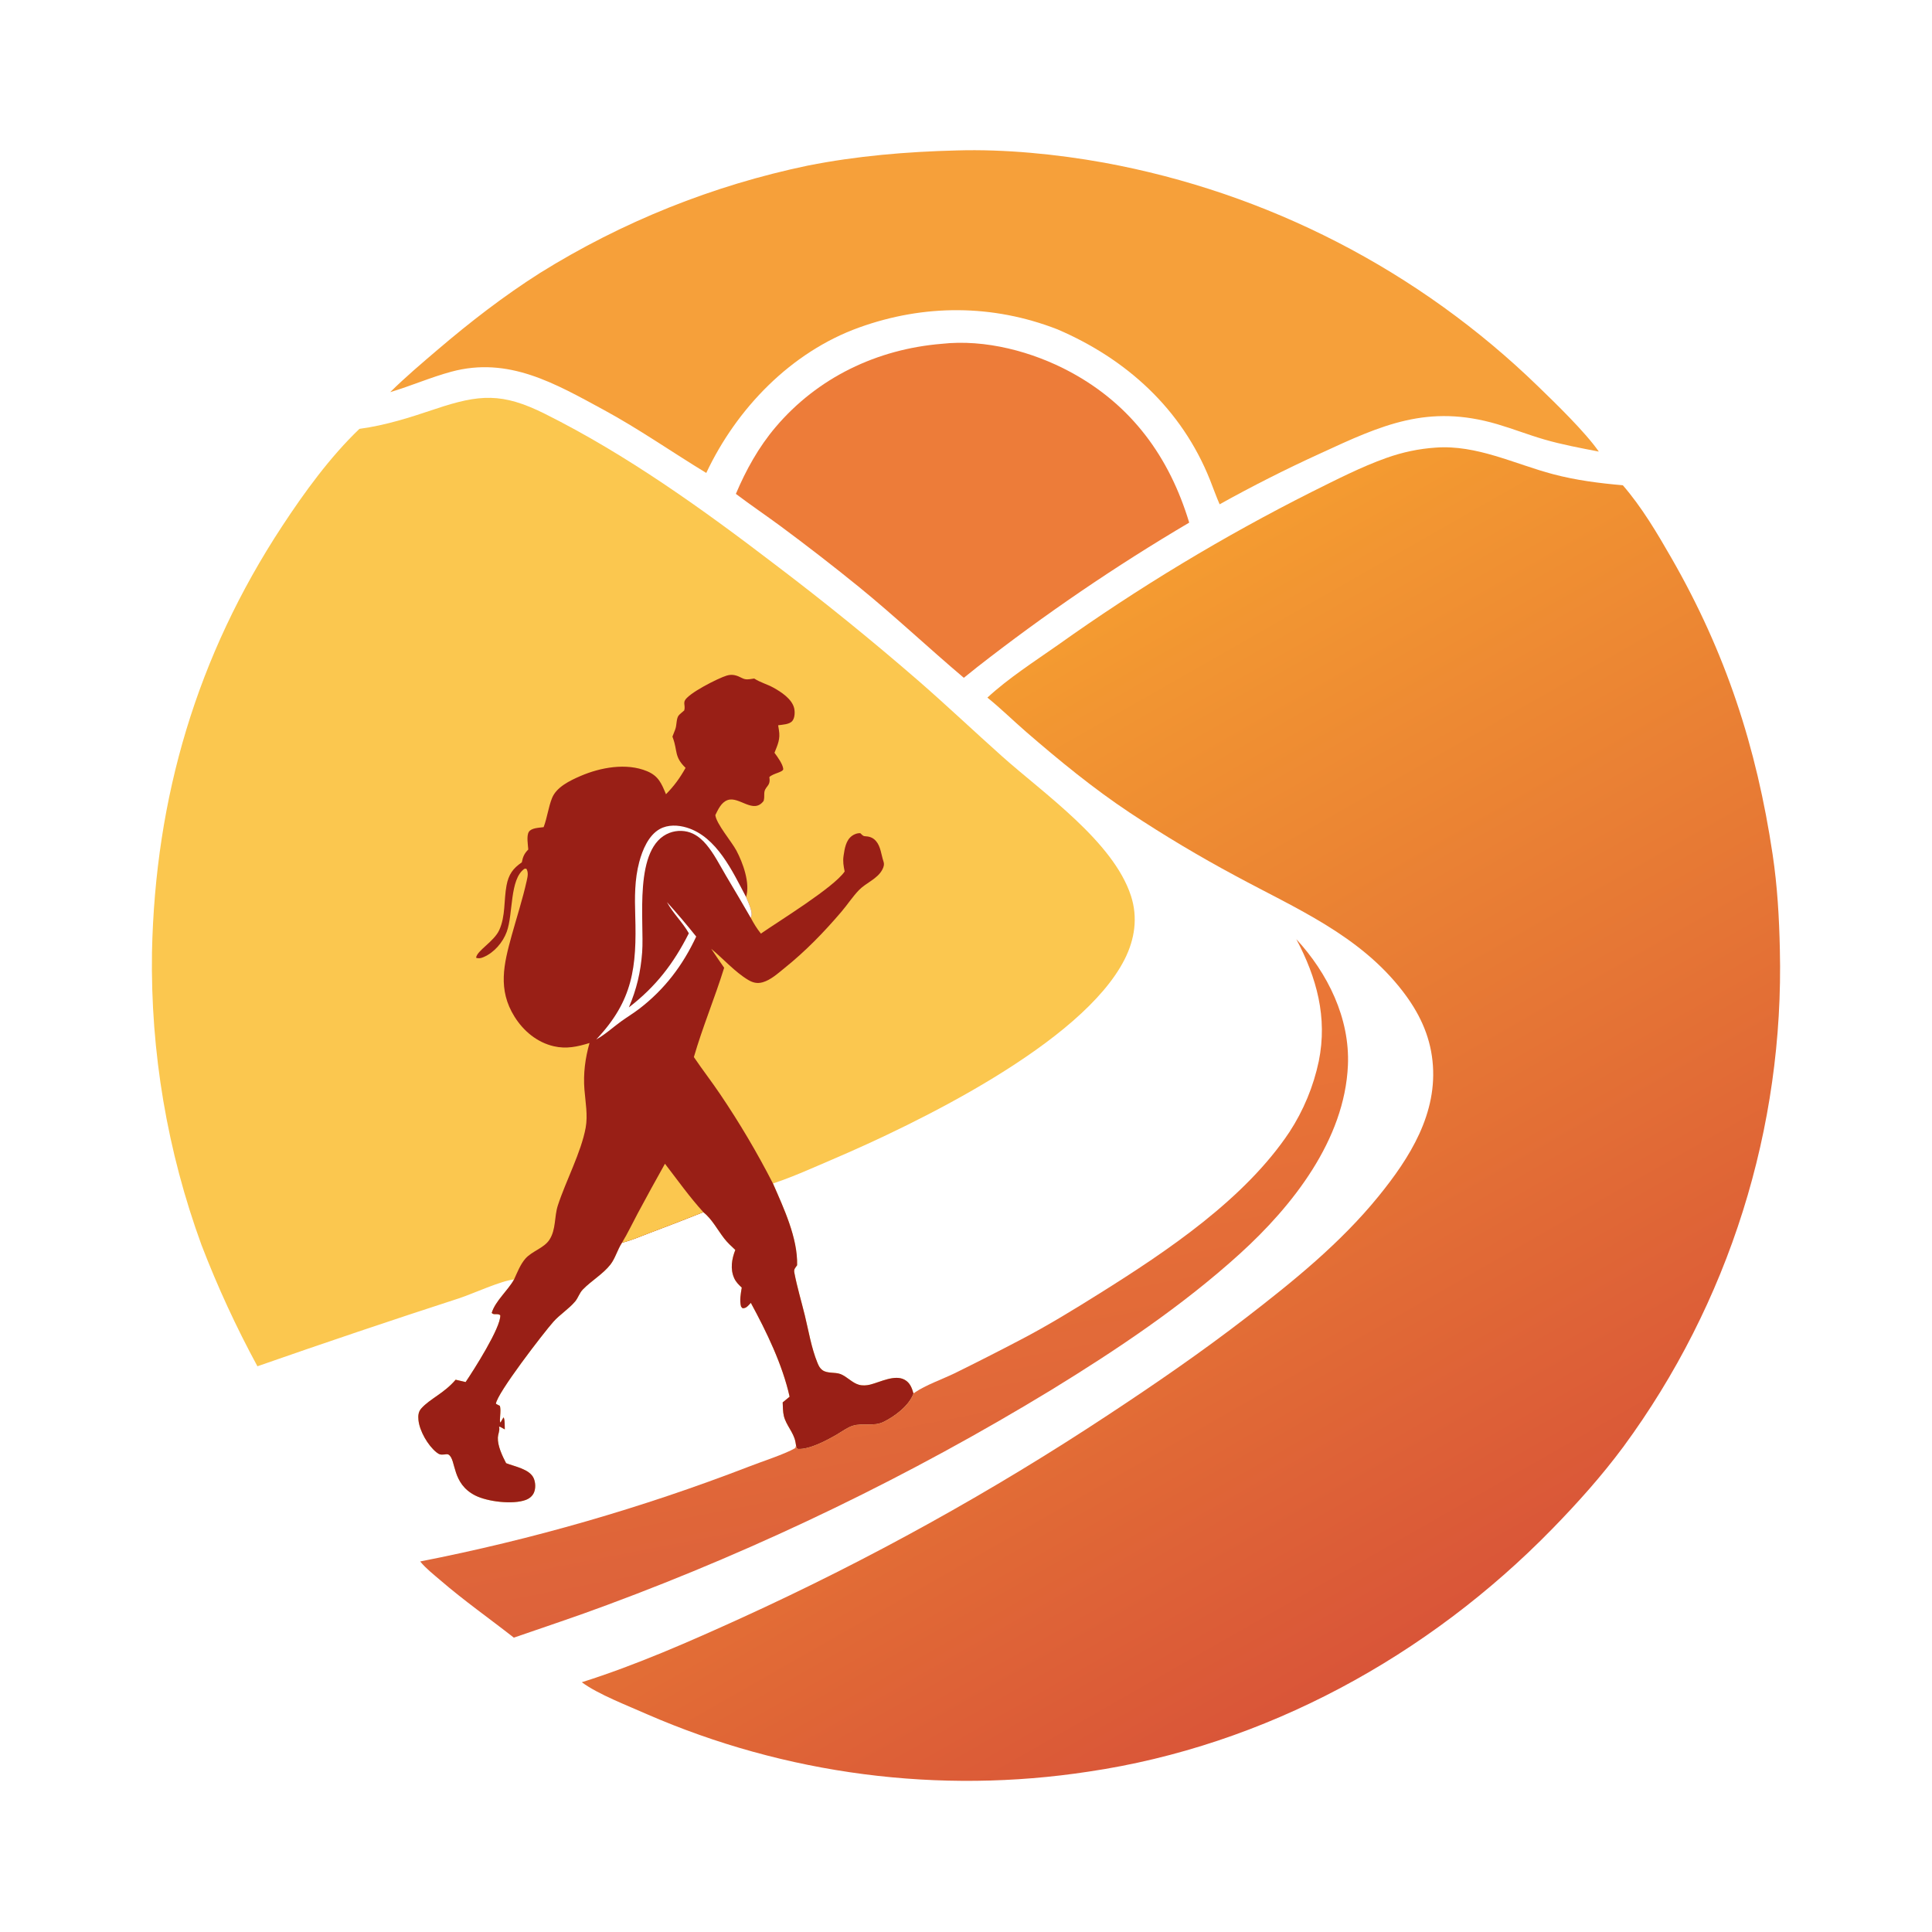 <?xml version="1.0" encoding="utf-8" ?>
<svg xmlns="http://www.w3.org/2000/svg" xmlns:xlink="http://www.w3.org/1999/xlink" width="3259" height="3259">
	<rect width="100%" height="100%" fill="#333333" stroke="none"/>
	<path fill="white" transform="matrix(3.183 0 0 3.183 6.10352e-05 0)" d="M0 0L1024 0L1024 1024L0 1024L0 0Z"/>
	<defs>
		<linearGradient id="gradient_0" gradientUnits="userSpaceOnUse" x1="494.572" y1="823.223" x2="442.66" y2="555.55">
			<stop offset="0" stop-color="#DD623A"/>
			<stop offset="1" stop-color="#EB7836"/>
		</linearGradient>
	</defs>
	<path fill="url(#gradient_0)" transform="matrix(3.183 0 0 3.183 6.10352e-05 0)" d="M686.986 497.715C703.653 515.755 715.433 539.624 714.339 564.593C712.609 604.03 685.066 639.04 656.996 664.504C626.669 692.013 591.938 715.268 557.103 736.623Q529.133 753.642 500.38 769.304Q471.628 784.965 442.159 799.233Q412.69 813.501 382.572 826.343Q352.455 839.185 321.757 850.571C305.432 856.682 288.79 862.172 272.314 867.882C259.349 857.713 245.957 848.317 233.448 837.538C229.826 834.417 225.698 831.223 222.682 827.509Q244.903 823.153 266.914 817.832Q288.924 812.512 310.682 806.238Q332.44 799.965 353.904 792.749Q375.368 785.534 396.497 777.39C403.357 774.672 415.761 770.734 421.455 767.431L421.875 766.073L422.196 767.443L422.989 767.876C429.391 768.089 438.353 763.208 443.819 760.011C446.305 758.557 449.14 756.445 451.893 755.581C457.181 753.922 462.908 756.129 468.244 753.518C474.235 750.588 481.782 744.915 484.105 738.462C484.37 738.275 484.631 738.086 484.898 737.903C490.449 734.098 499.403 730.902 505.664 727.895Q523.494 719.118 541.093 709.886C555.419 702.406 569.253 693.908 582.946 685.329C618.561 663.017 659.663 635.452 683.3 599.996Q684.701 597.851 686.001 595.644Q687.301 593.436 688.497 591.171Q689.693 588.905 690.783 586.587Q691.873 584.268 692.854 581.902Q693.835 579.535 694.705 577.126Q695.575 574.716 696.333 572.269Q697.09 569.822 697.734 567.342Q698.377 564.862 698.904 562.355C703.592 539.203 697.816 518.125 686.986 497.715Z"/>
	<path fill="#ED7C39" transform="matrix(3.183 0 0 3.183 6.10352e-05 0)" d="M499.095 182.207C522.083 179.649 547.183 186.302 567.307 197.158C599.647 214.604 619.718 242.146 630.225 276.969Q600.883 294.278 572.733 313.465Q544.583 332.651 517.744 353.633L510.784 359.21C491.927 343.256 474.007 326.334 454.809 310.725Q434.558 294.318 413.614 278.807C405.789 273.045 397.731 267.596 389.982 261.736C395.346 249.055 402.045 236.955 410.977 226.414C433.327 200.035 464.831 185.02 499.095 182.207Z"/>
	<path fill="#F6A03A" transform="matrix(3.183 0 0 3.183 6.10352e-05 0)" d="M507.019 79.726C532.464 78.961 560.088 81.698 585.145 86.214Q589.178 86.953 593.196 87.766Q597.215 88.579 601.218 89.465Q605.221 90.352 609.207 91.312Q613.193 92.272 617.16 93.306Q621.128 94.339 625.076 95.446Q629.024 96.552 632.951 97.731Q636.877 98.91 640.782 100.161Q644.686 101.412 648.567 102.734Q652.448 104.057 656.304 105.451Q660.159 106.845 663.989 108.31Q667.818 109.774 671.62 111.309Q675.422 112.844 679.195 114.449Q682.968 116.053 686.71 117.727Q690.453 119.401 694.164 121.144Q697.876 122.886 701.554 124.697Q705.233 126.507 708.877 128.385Q712.522 130.263 716.131 132.208Q719.74 134.153 723.313 136.164Q726.886 138.175 730.422 140.251Q733.957 142.328 737.454 144.469Q740.95 146.61 744.406 148.815Q747.863 151.02 751.278 153.288Q754.693 155.557 758.066 157.888Q761.439 160.219 764.769 162.611Q768.098 165.004 771.383 167.458Q774.668 169.911 777.907 172.425Q781.146 174.938 784.338 177.511Q787.53 180.084 790.675 182.715Q793.819 185.346 796.914 188.035Q800.01 190.724 803.055 193.469Q806.1 196.214 809.095 199.015Q812.089 201.816 815.031 204.671C824.481 213.828 840.093 228.949 847.309 239.328C837.593 237.43 827.874 235.654 818.357 232.886C810.005 230.457 801.889 227.27 793.544 224.815C756.734 213.989 732.348 225.215 699.728 240.289Q672.5 252.708 646.349 267.259C644.478 262.992 642.927 258.534 641.195 254.204C626.205 216.731 597.021 190.243 560.383 174.532C526.057 161.176 489.692 161.141 455.171 173.606C419.186 186.6 390.381 216.443 374.291 250.64C356.088 239.576 338.674 227.356 319.921 217.196C294.142 203.23 269.499 188.778 239.147 196.997C228.199 199.962 217.682 204.583 206.79 207.812C214.809 199.897 223.441 192.582 232.011 185.274C249.245 170.579 267.005 156.833 286.149 144.676Q294.301 139.597 302.669 134.88Q311.037 130.164 319.604 125.82Q328.17 121.476 336.92 117.512Q345.669 113.549 354.584 109.973Q363.499 106.398 372.563 103.218Q381.626 100.038 390.821 97.259Q400.016 94.48 409.323 92.108Q418.631 89.735 428.034 87.774C454.105 82.606 480.48 80.395 507.019 79.726Z"/>
	<path fill="#FBC74F" transform="matrix(3.183 0 0 3.183 6.10352e-05 0)" d="M190.484 227.275C204.517 225.382 217.267 221.25 230.63 216.768C254.142 208.882 266.177 208.025 288.789 219.312C332.145 240.954 372.442 269.882 410.83 299.243Q449.829 328.781 486.786 360.839C501.779 373.904 516.238 387.59 531.074 400.837C553.301 420.682 589.977 446.004 599.348 474.723C603.1 486.222 601.396 497.772 595.976 508.456C573.444 552.875 486.025 595.311 440.849 614.58C430.548 618.973 420.277 623.687 409.63 627.188C415.301 640.189 422.827 656.15 422.427 670.536C421.337 672.136 420.603 672.568 420.975 674.511C422.434 682.128 424.701 689.64 426.54 697.179C428.532 705.35 430 714.408 433.19 722.17C433.857 723.792 434.427 725.066 435.885 726.134C438.409 727.983 442.509 727.099 445.384 728.187C448.873 729.508 451.564 732.852 455.18 733.867C457.091 734.403 459.227 734.264 461.136 733.79C466.481 732.461 474.233 728.275 479.479 731.247C482.297 732.844 483.247 735.53 484.105 738.462C481.782 744.915 474.235 750.588 468.244 753.518C462.908 756.129 457.181 753.922 451.893 755.581C449.14 756.445 446.305 758.557 443.819 760.011C438.353 763.208 429.391 768.089 422.989 767.876L422.196 767.443L421.875 766.073C421.808 765.613 421.74 765.152 421.654 764.695L421.533 764.076C420.599 759.096 416.579 755.302 415.405 750.381C414.869 748.135 414.908 745.523 414.788 743.214L418.461 740.198C414.668 723.128 406.221 705.761 397.913 690.455Q397.518 690.888 397.115 691.313C395.927 692.565 395.289 693.282 393.534 693.324L392.737 692.45C391.858 689.241 392.57 685.605 393.107 682.371C391.521 680.883 390.022 679.434 389.113 677.419C386.903 672.518 387.8 667.231 389.687 662.402C387.628 660.49 385.531 658.563 383.805 656.337C380.243 651.744 377.328 646.059 372.752 642.401Q358.475 648.079 344.089 653.476C339.392 655.235 334.522 657.427 329.643 658.57C327.218 662.214 326.129 666.788 323.478 670.183C319.561 675.198 313.335 678.77 308.862 683.388C307.015 685.295 306.421 687.803 304.744 689.777C301.354 693.768 296.653 696.655 293.169 700.592C288.142 706.273 263.312 738.451 262.812 743.931C263.512 744.36 264.13 744.679 264.874 745.01C265.823 747.718 264.33 753.261 265.238 753.89L266.843 751.145C267.636 752.155 267.433 756.074 267.523 757.516L264.845 756.041L264.463 756.253C264.503 756.396 264.558 756.536 264.582 756.683C264.84 758.271 263.92 760.156 263.846 761.797C263.648 766.22 266.221 771.609 268.219 775.426C272.767 777.208 280.738 778.558 282.846 783.432C283.821 785.686 283.953 788.778 282.955 791.043C282.116 792.947 280.503 794.202 278.585 794.912C271.758 797.438 258.382 795.844 251.866 792.545C239.349 786.207 241.844 773.802 237.863 770.98C237.126 770.458 236.288 770.729 235.476 770.808C233.562 770.994 232.792 770.878 231.285 769.659C226.717 765.963 222.341 758.35 221.763 752.573C221.538 750.328 221.682 748.201 223.244 746.444C227.906 741.203 235.229 738.516 241.471 731.194L246.762 732.428C250.855 726.389 265.554 703.423 265.124 697.003C263.549 695.807 261.793 697.165 260.586 695.798C262.451 689.506 269.172 683.926 272.427 678.062C265.78 678.647 250.841 685.515 243.638 687.927Q189.827 705.39 136.424 724.067Q127.981 708.513 120.569 692.443Q113.158 676.372 106.808 659.853Q103.409 650.558 100.439 641.118Q97.469 631.677 94.933 622.111Q92.397 612.545 90.302 602.872Q88.207 593.2 86.556 583.442Q84.905 573.684 83.702 563.861Q82.499 554.038 81.746 544.17Q80.993 534.302 80.693 524.41Q80.392 514.517 80.544 504.622C82.272 422.451 104.349 347.596 149.56 278.797C161.35 260.857 174.925 242.163 190.484 227.275Z"/>
	<path fill="#991F16" transform="matrix(3.183 0 0 3.183 6.10352e-05 0)" d="M356.358 390.38C356.879 388.832 357.641 387.371 358.081 385.788C358.593 383.938 358.487 380.806 359.57 379.294C360.218 378.391 361.77 377.304 362.621 376.493C362.795 375.755 362.88 375.153 362.806 374.393C362.712 373.443 362.478 372.373 362.843 371.451C364.385 367.562 380.625 359.399 385.079 358.05C388.242 357.092 390.521 357.939 393.34 359.386C395.242 360.362 396.787 360.018 398.829 359.72L399.694 359.59C402.964 361.699 406.518 362.57 409.899 364.439C414.012 366.713 419.682 370.432 420.855 375.244C421.341 377.238 421.267 380.373 419.925 382.04C418.381 383.959 414.663 384.025 412.389 384.359C412.526 385.2 412.646 386.044 412.788 386.884C413.603 391.699 412.176 394.547 410.442 398.938C411.928 400.944 414.847 404.914 415.088 407.458C415.259 409.27 409.688 409.776 407.714 411.835C408.648 417.184 404.912 416.422 405.025 420.995C405.057 422.277 405.008 423.197 404.701 424.439C399.26 431.744 391.706 421.781 385.56 424.024C382.206 425.249 380.572 428.983 379.097 431.96C379.609 436.577 387.746 446.039 390.234 450.714C393.704 457.231 397.658 468.025 395.39 475.384C396.374 477.873 399.113 483.281 398.114 485.916C398.048 486.088 397.952 486.248 397.872 486.413C399.474 489.407 401.105 492.121 403.248 494.77C412.552 488.285 441.931 470.305 447.629 461.854C447.039 458.924 446.606 456.54 447.054 453.538C447.612 449.797 448.244 445.32 451.553 442.938C452.849 442.006 454.312 441.482 455.909 441.539C456.581 442.132 457.307 443.097 458.202 443.137C460.655 443.246 462.597 443.816 464.251 445.731C466.758 448.634 466.996 452.951 468.182 456.46C468.755 458.158 468.339 459.455 467.526 460.975C464.956 465.778 458.95 467.858 455.258 471.664C451.879 475.148 449.053 479.519 445.873 483.234C436.527 494.152 426.983 504.025 415.749 513.04C412.322 515.79 408.467 519.362 404.163 520.568C401.337 521.36 399.005 520.807 396.527 519.33C389.513 515.151 383.261 508.063 376.913 502.816Q380.284 507.884 383.777 512.869C378.844 528.783 372.36 544.191 367.721 560.205C372.242 566.884 377.194 573.257 381.699 579.951Q397.093 602.725 409.63 627.188C415.301 640.189 422.827 656.15 422.427 670.536C421.337 672.136 420.603 672.568 420.975 674.511C422.434 682.128 424.701 689.64 426.54 697.179C428.532 705.35 430 714.408 433.19 722.17C433.857 723.792 434.427 725.066 435.885 726.134C438.409 727.983 442.509 727.099 445.384 728.187C448.873 729.508 451.564 732.852 455.18 733.867C457.091 734.403 459.227 734.264 461.136 733.79C466.481 732.461 474.233 728.275 479.479 731.247C482.297 732.844 483.247 735.53 484.105 738.462C481.782 744.915 474.235 750.588 468.244 753.518C462.908 756.129 457.181 753.922 451.893 755.581C449.14 756.445 446.305 758.557 443.819 760.011C438.353 763.208 429.391 768.089 422.989 767.876L422.196 767.443L421.875 766.073C421.808 765.613 421.74 765.152 421.654 764.695L421.533 764.076C420.599 759.096 416.579 755.302 415.405 750.381C414.869 748.135 414.908 745.523 414.788 743.214L418.461 740.198C414.668 723.128 406.221 705.761 397.913 690.455Q397.518 690.888 397.115 691.313C395.927 692.565 395.289 693.282 393.534 693.324L392.737 692.45C391.858 689.241 392.57 685.605 393.107 682.371C391.521 680.883 390.022 679.434 389.113 677.419C386.903 672.518 387.8 667.231 389.687 662.402C387.628 660.49 385.531 658.563 383.805 656.337C380.243 651.744 377.328 646.059 372.752 642.401Q358.475 648.079 344.089 653.476C339.392 655.235 334.522 657.427 329.643 658.57C327.218 662.214 326.129 666.788 323.478 670.183C319.561 675.198 313.335 678.77 308.862 683.388C307.015 685.295 306.421 687.803 304.744 689.777C301.354 693.768 296.653 696.655 293.169 700.592C288.142 706.273 263.312 738.451 262.812 743.931C263.512 744.36 264.13 744.679 264.874 745.01C265.823 747.718 264.33 753.261 265.238 753.89L266.843 751.145C267.636 752.155 267.433 756.074 267.523 757.516L264.845 756.041L264.463 756.253C264.503 756.396 264.558 756.536 264.582 756.683C264.84 758.271 263.92 760.156 263.846 761.797C263.648 766.22 266.221 771.609 268.219 775.426C272.767 777.208 280.738 778.558 282.846 783.432C283.821 785.686 283.953 788.778 282.955 791.043C282.116 792.947 280.503 794.202 278.585 794.912C271.758 797.438 258.382 795.844 251.866 792.545C239.349 786.207 241.844 773.802 237.863 770.98C237.126 770.458 236.288 770.729 235.476 770.808C233.562 770.994 232.792 770.878 231.285 769.659C226.717 765.963 222.341 758.35 221.763 752.573C221.538 750.328 221.682 748.201 223.244 746.444C227.906 741.203 235.229 738.516 241.471 731.194L246.762 732.428C250.855 726.389 265.554 703.423 265.124 697.003C263.549 695.807 261.793 697.165 260.586 695.798C262.451 689.506 269.172 683.926 272.427 678.062C274.126 674.364 275.772 670.022 278.486 666.965C281.944 663.072 288.27 661.417 291.119 657.093C294.748 651.584 293.665 644.913 295.624 638.865C299.783 626.029 308.009 610.637 310.378 597.648C311.592 590.991 310.247 584.073 309.721 577.408C309.057 568.987 310.123 560.846 312.42 552.75C306.045 554.719 300.175 556.009 293.505 554.474C284.651 552.435 277.427 546.404 272.676 538.803C263.685 524.419 266.969 510.962 271.197 495.673C273.845 486.098 277.006 476.416 279.147 466.728C279.627 464.554 280.165 462.294 278.907 460.344L277.924 460.423C269.998 465.934 272.044 484.317 268.543 493.842C266.49 499.425 261.866 504.843 256.31 507.2C254.908 507.795 253.745 508.11 252.307 507.568C252.695 503.799 261.775 499.056 264.586 492.885C267.968 485.458 266.96 477.112 268.436 469.277C269.528 463.478 271.788 460.252 276.532 457.02C277.12 454.049 277.817 452.395 279.964 450.203C279.806 447.76 278.946 443.021 280.239 440.896C281.591 438.676 285.803 438.714 288.1 438.352C290.001 433.356 290.575 427.945 292.533 422.996C294.866 417.095 302.032 413.686 307.55 411.29C318.075 406.721 331.94 404.13 342.905 408.699C348.991 411.234 350.55 415.178 352.945 420.908C357.265 416.492 360.316 412.34 363.322 406.939C357.231 401.006 359.177 398.147 356.64 391.146L356.358 390.38Z"/>
	<path fill="#FBC74F" transform="matrix(3.183 0 0 3.183 6.10352e-05 0)" d="M352.4 616.734C359.024 625.328 365.44 634.385 372.752 642.401Q358.475 648.079 344.089 653.476C339.392 655.235 334.522 657.427 329.643 658.57C332.655 653.616 335.198 648.207 337.938 643.089Q345.039 629.84 352.4 616.734Z"/>
	<path fill="white" transform="matrix(3.183 0 0 3.183 6.10352e-05 0)" d="M315.98 550.868C335.509 530.232 337.477 512.553 336.649 485.142C336.359 475.551 336.293 466.181 338.773 456.818C340.449 450.49 343.694 442.635 349.68 439.337C354.027 436.942 359.353 437.19 363.975 438.598C379.883 443.445 388.24 461.901 395.39 475.384C396.374 477.873 399.113 483.281 398.114 485.916C398.048 486.088 397.952 486.248 397.872 486.413Q391.367 475.169 384.706 464.017C381.469 458.517 378.446 452.485 374.339 447.577C372.37 445.225 369.989 443.125 367.205 441.796C363.391 439.976 358.8 439.871 354.854 441.367C335.441 448.723 341.533 488.372 340.314 504.673C339.532 515.118 337.385 524.258 333.275 533.877C347.543 522.877 356.96 510.667 365.058 494.61C361.761 488.737 356.648 484.072 353.453 478.066Q361.486 486.966 368.96 496.34C361.88 511.532 352.275 524.237 338.905 534.528C335.713 536.984 332.245 539.062 328.985 541.425C324.526 544.659 320.846 548.164 315.98 550.868Z"/>
	<defs>
		<linearGradient id="gradient_1" gradientUnits="userSpaceOnUse" x1="754.382" y1="868.373" x2="477.799" y2="383.869">
			<stop offset="0" stop-color="#D95538"/>
			<stop offset="1" stop-color="#F49B31"/>
		</linearGradient>
	</defs>
	<path fill="url(#gradient_1)" transform="matrix(3.183 0 0 3.183 6.10352e-05 0)" d="M760.851 237.212C782.589 235.62 802.539 245.866 823.072 251.297C835.278 254.526 847.479 256.076 860.037 257.172C870.112 268.799 878.232 282.56 885.866 295.861C914.574 345.879 930.893 395.826 939.42 452.854C941.918 469.562 942.901 486.383 943.248 503.257Q943.353 507.65 943.367 512.043Q943.381 516.437 943.306 520.83Q943.23 525.224 943.064 529.614Q942.898 534.005 942.641 538.391Q942.385 542.778 942.039 547.158Q941.693 551.538 941.256 555.91Q940.82 560.282 940.294 564.644Q939.768 569.006 939.153 573.357Q938.537 577.708 937.833 582.044Q937.128 586.381 936.334 590.703Q935.541 595.025 934.659 599.329Q933.776 603.633 932.806 607.919Q931.835 612.204 930.777 616.468Q929.719 620.733 928.573 624.975Q927.427 629.216 926.195 633.434Q924.962 637.651 923.643 641.843Q922.324 646.034 920.919 650.197Q919.515 654.36 918.025 658.494Q916.535 662.627 914.96 666.729Q913.385 670.831 911.727 674.9Q910.068 678.969 908.326 683.002Q906.585 687.036 904.76 691.033Q902.936 695.031 901.03 698.99Q899.124 702.948 897.137 706.867Q895.15 710.786 893.083 714.663Q891.016 718.541 888.87 722.375Q886.724 726.209 884.499 729.998Q882.274 733.787 879.973 737.529Q877.671 741.272 875.292 744.966Q872.914 748.661 870.46 752.306Q868.006 755.951 865.478 759.544Q862.95 763.138 860.349 766.679C848.806 782.244 836.092 796.436 822.562 810.301C756.842 877.645 670.477 925.075 576.904 938.885Q573.21 939.45 569.506 939.95Q565.802 940.451 562.09 940.885Q558.378 941.321 554.659 941.69Q550.94 942.06 547.216 942.364Q543.491 942.669 539.761 942.907Q536.031 943.146 532.298 943.32Q528.565 943.493 524.829 943.6Q521.093 943.708 517.356 943.75Q513.619 943.792 509.882 943.768Q506.144 943.745 502.408 943.655Q498.672 943.566 494.938 943.411Q491.204 943.256 487.473 943.035Q483.742 942.815 480.016 942.529Q476.289 942.243 472.569 941.891Q468.848 941.54 465.134 941.123Q461.42 940.706 457.714 940.224Q454.008 939.742 450.31 939.195Q446.613 938.648 442.926 938.036Q439.24 937.424 435.564 936.747Q431.888 936.071 428.225 935.329Q424.562 934.589 420.913 933.783Q417.263 932.978 413.628 932.108Q409.994 931.239 406.375 930.306Q402.756 929.373 399.154 928.376Q395.552 927.38 391.968 926.32Q388.384 925.261 384.819 924.138Q381.254 923.016 377.71 921.831Q374.165 920.646 370.642 919.399Q367.119 918.152 363.618 916.843Q360.117 915.534 356.64 914.164Q353.163 912.794 349.71 911.363Q346.258 909.932 342.831 908.441C332.789 903.962 316.937 897.915 308.329 891.517C337.01 882.458 365.279 870.027 392.637 857.579Q417.989 846.023 442.872 833.489Q467.755 820.954 492.13 807.458Q516.505 793.963 540.336 779.528Q564.166 765.092 587.416 749.739C612.258 733.37 636.552 716.668 660.124 698.495C685.291 679.093 710.281 658.903 730.457 634.113C747.201 613.539 762.115 589.916 759.165 562.216C757.676 548.229 751.876 536.378 743.385 525.342C720.46 495.545 686.932 481.568 654.861 464.217Q626.066 448.782 598.82 430.752C579.449 417.877 561.401 403.083 543.83 387.876C536.916 381.891 530.396 375.437 523.275 369.7C534.487 359.369 548.131 350.601 560.61 341.847Q576.655 330.413 593.125 319.602Q609.595 308.79 626.467 298.617Q643.338 288.443 660.587 278.922Q677.835 269.401 695.435 260.547C708.214 254.215 721.349 247.425 734.8 242.658C743.313 239.64 751.844 237.823 760.851 237.212Z"/>
</svg>
